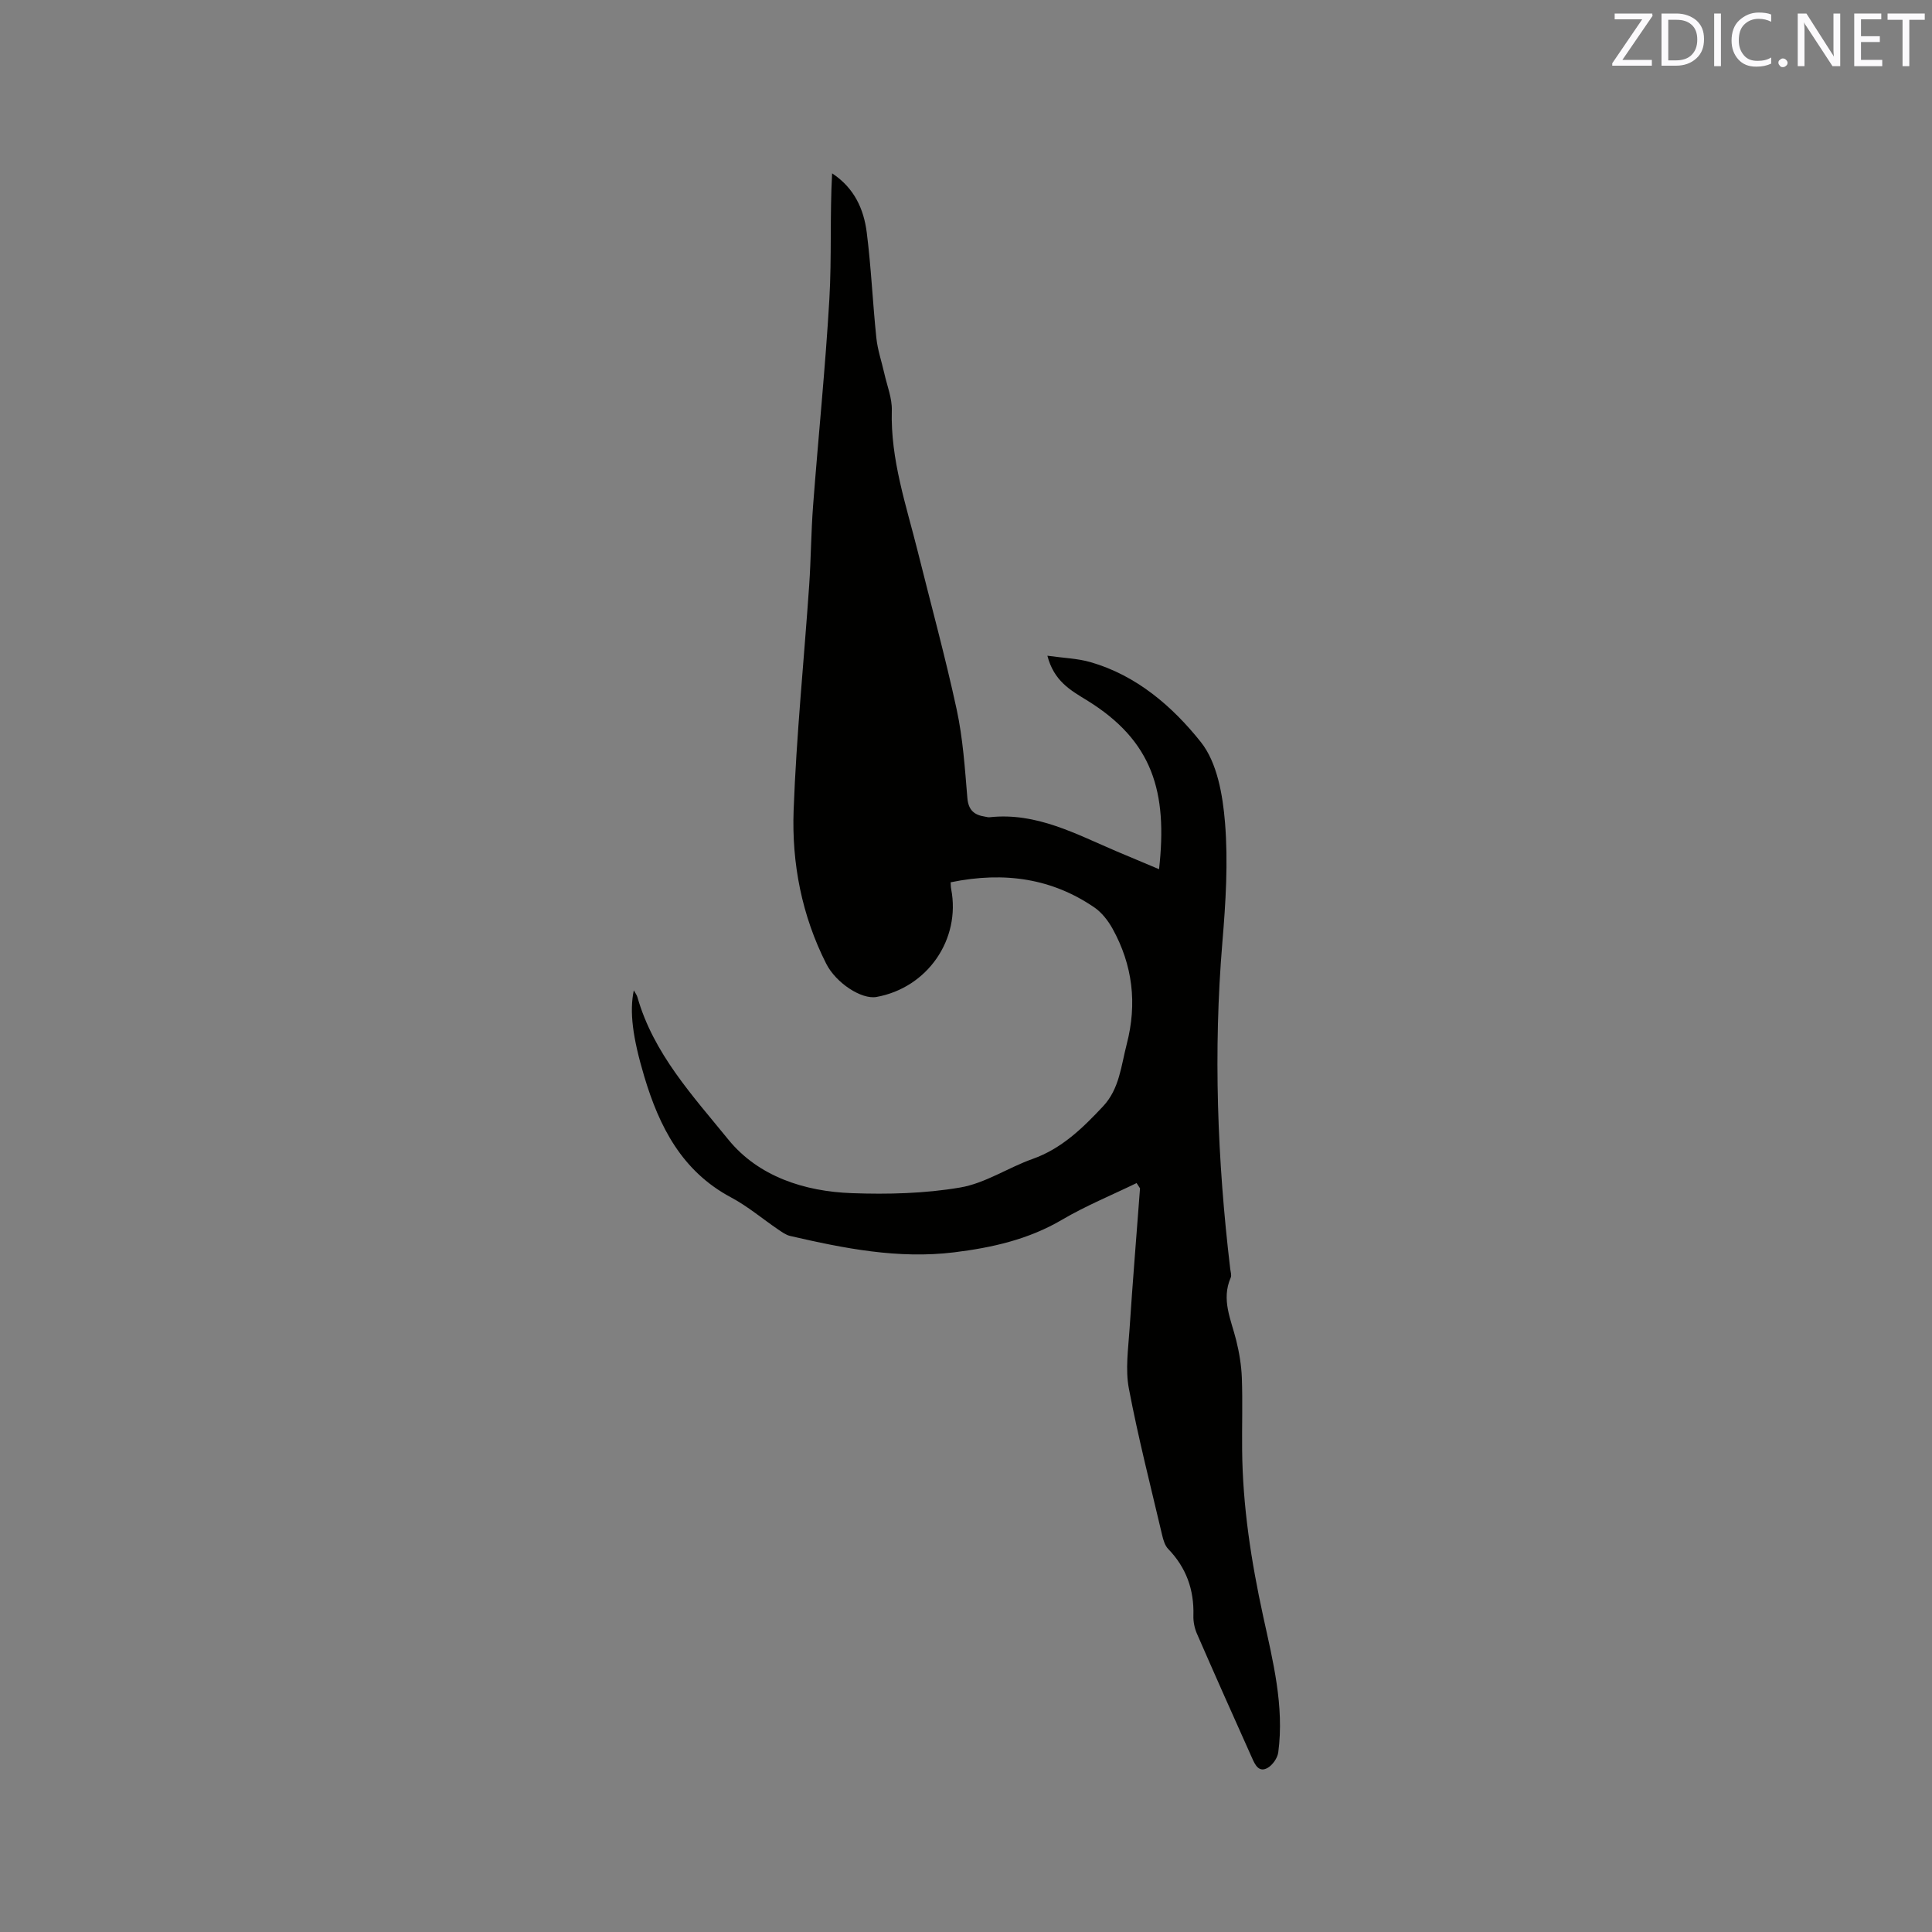 <svg enable-background="new 0 0 400 400" viewBox="0 0 400 400" xmlns="http://www.w3.org/2000/svg"><rect x="0" y="0" width="400" height="400" fill="#808080" stroke="none"/><path d="m235.32 244.94c-5.16 2.51-10.51 4.7-15.45 7.6-6.95 4.09-14.48 5.77-22.31 6.74-11.59 1.42-22.79-.81-33.97-3.39-.89-.21-1.71-.82-2.5-1.35-3.24-2.2-6.28-4.79-9.72-6.62-10.19-5.43-14.88-14.65-17.99-25.07-2.41-8.09-3.08-13.37-2.16-17.81.34.62.63.97.74 1.37 3.32 11.71 11.5 20.5 18.83 29.52 6.21 7.64 15.75 10.75 25.57 11.1 7.47.27 15.1.08 22.44-1.17 5.17-.88 9.91-4.11 14.98-5.91 6.05-2.15 10.38-6.4 14.6-10.9 3.4-3.63 3.73-8.39 4.9-12.88 2.18-8.39 1.23-16.36-2.94-23.9-.93-1.67-2.24-3.36-3.8-4.42-8.61-5.87-18.38-7.51-29.72-5.18.03.44.02.93.11 1.4 2.01 10.42-4.9 20.43-15.46 22.34-3.1.56-8.39-2.88-10.42-6.9-5.04-9.97-7.14-20.74-6.74-31.71.57-15.55 2.15-31.06 3.22-46.59.38-5.49.39-11.01.81-16.5 1.08-14.26 2.54-28.49 3.37-42.76.5-8.64.09-17.33.57-26.06 4.61 3.03 6.56 7.42 7.17 12.24.92 7.25 1.23 14.57 1.99 21.84.26 2.48 1.1 4.9 1.65 7.35.57 2.55 1.62 5.12 1.55 7.65-.29 10.17 2.98 19.61 5.38 29.24 2.71 10.89 5.68 21.72 8.05 32.68 1.29 5.98 1.7 12.17 2.21 18.3.21 2.56 1.43 3.55 3.67 3.89.31.05.64.16.94.12 9.69-1.05 17.87 3.48 26.31 7.07 2.89 1.23 5.79 2.44 8.77 3.69 1.79-16.01-1.29-26.59-15-35.01-3.36-2.06-6.77-3.96-8.12-9.19 3.3.47 6.22.55 8.93 1.33 9.55 2.75 16.97 9.18 22.83 16.53 3.4 4.26 4.55 10.98 5.02 16.74.66 8.18.14 16.51-.55 24.72-1.89 22.61-1.05 45.11 1.62 67.59.07.63.33 1.36.1 1.87-1.99 4.55.08 8.67 1.14 12.94.63 2.54 1.07 5.17 1.17 7.78.18 4.98.01 9.97.06 14.95.11 11.65 1.87 23.01 4.36 34.45 1.99 9.14 4.4 18.54 3.12 28.15-.16 1.18-1.17 2.62-2.2 3.21-1.81 1.04-2.61-.66-3.21-2.01-3.85-8.58-7.68-17.17-11.44-25.8-.49-1.14-.76-2.48-.72-3.72.16-5.35-1.48-9.93-5.22-13.8-.68-.7-1.01-1.85-1.25-2.86-2.37-10.1-4.96-20.17-6.89-30.35-.75-3.95-.13-8.2.14-12.3.64-9.72 1.44-19.43 2.17-29.15-.22-.36-.47-.72-.71-1.09z" fill="#010100"/><g fill="#fbfafc"><path d="m342.2 3.2-6.3 9.2h6.1v1.2h-8.2v-.5l6.2-9.1h-5.7v-1.2h7.8v.4z"/><path d="m344 13.7v-10.9h3.1c1.6 0 3 .5 4.1 1.4 1.1 1 1.6 2.2 1.6 3.9s-.5 3-1.6 4-2.5 1.5-4.2 1.5h-3zm1.4-9.6v8.4h1.6c1.4 0 2.5-.4 3.2-1.1.8-.8 1.2-1.8 1.2-3.2s-.4-2.4-1.2-3.1-1.8-1-3.1-1z"/><path d="m356.3 2.8v10.9h-1.4v-10.9z"/><path d="m366.6 13.2c-.8.4-1.8.6-3 .6-1.6 0-2.8-.5-3.7-1.5s-1.4-2.3-1.4-3.9c0-1.7.5-3.2 1.6-4.2s2.4-1.6 4-1.6c1 0 1.9.1 2.6.4v1.5c-.8-.4-1.6-.6-2.6-.6-1.2 0-2.2.4-3 1.2s-1.1 1.9-1.1 3.3c0 1.3.4 2.3 1.1 3.1s1.6 1.1 2.8 1.1c1.1 0 2-.2 2.8-.7v1.3z"/><path d="m368.2 13c0-.3.1-.5.3-.6.2-.2.4-.3.6-.3.3 0 .5.1.7.3s.3.4.3.6-.1.5-.3.6c-.2.2-.4.3-.7.3s-.5-.1-.6-.3c-.2-.2-.3-.4-.3-.6z"/><path d="m381.1 13.7h-1.7l-5.5-8.4c-.2-.2-.3-.5-.4-.7 0 .2.1.8.1 1.5v7.6h-1.4v-10.9h1.8l5.3 8.3c.3.4.4.6.4.8 0-.3-.1-.8-.1-1.6v-7.5h1.4v10.9z"/><path d="m389.7 13.7h-5.8v-10.9h5.6v1.2h-4.2v3.5h3.9v1.2h-3.9v3.7h4.4z"/><path d="m398.4 4.1h-3.1v9.6h-1.4v-9.6h-3.1v-1.3h7.7v1.3z"/></g></svg>